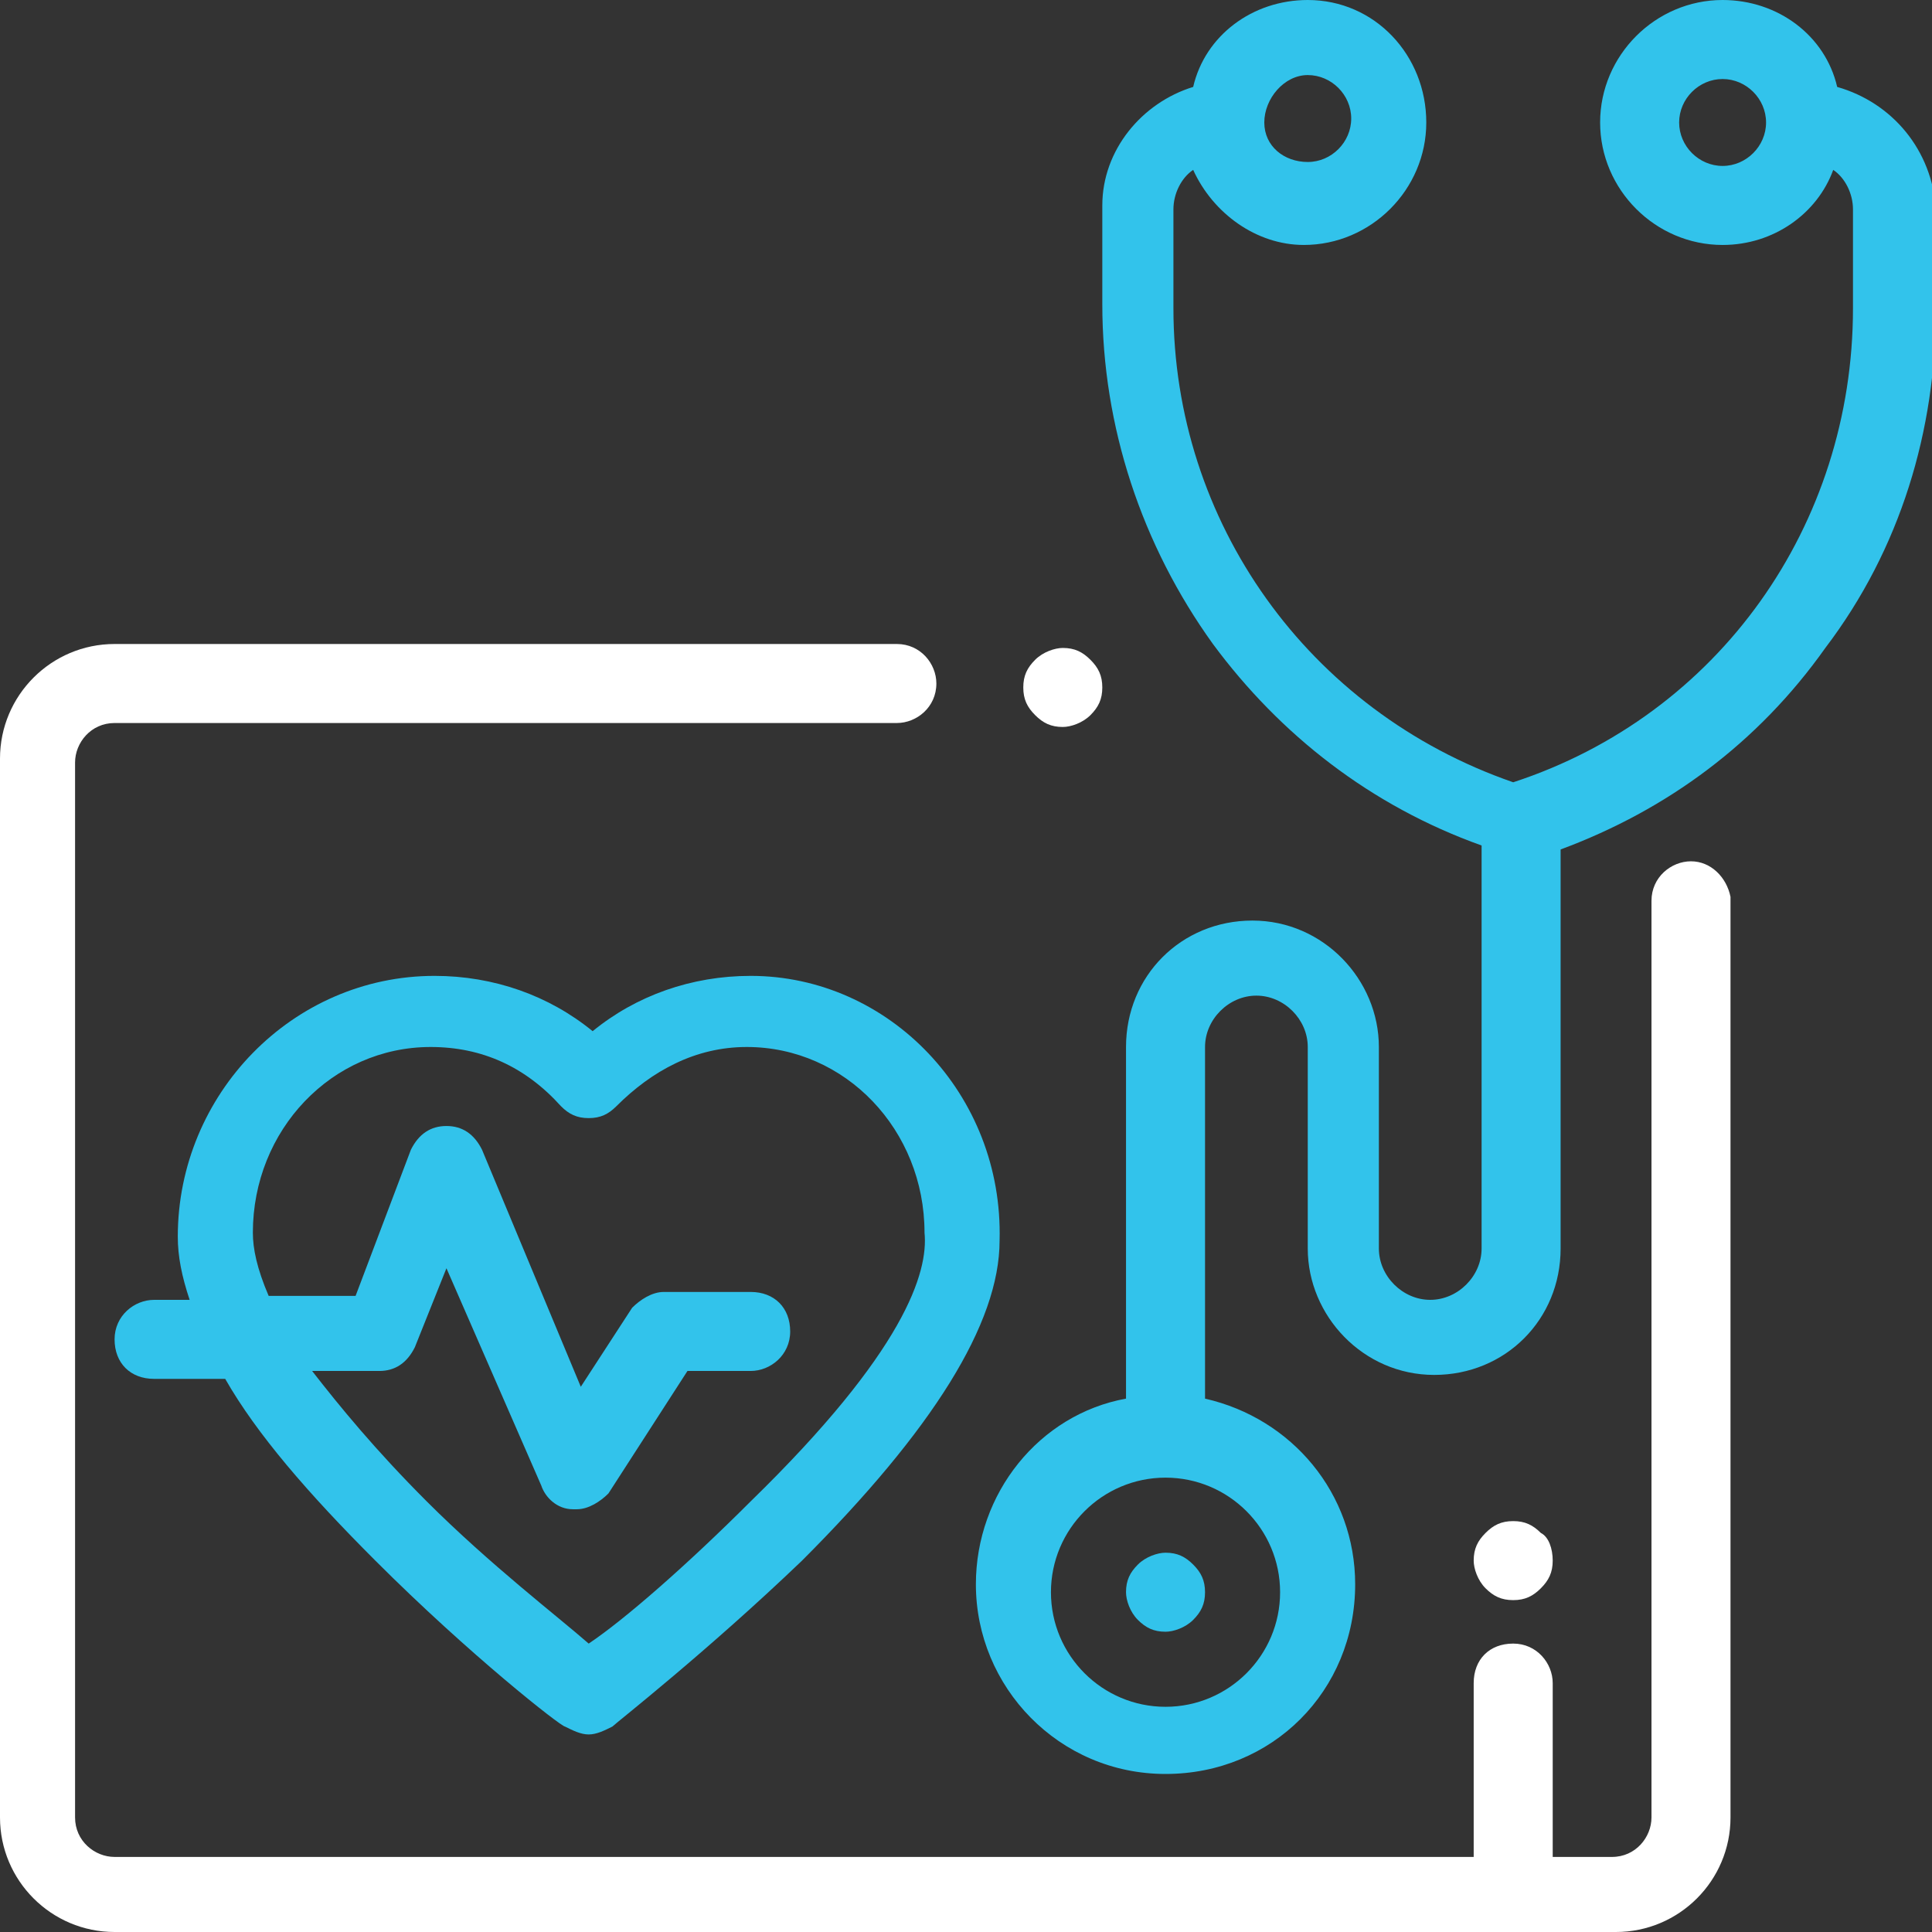 <?xml version="1.0" encoding="utf-8"?>
<!-- Generator: Adobe Illustrator 24.2.1, SVG Export Plug-In . SVG Version: 6.00 Build 0)  -->
<svg version="1.1" id="Capa_1" xmlns="http://www.w3.org/2000/svg" xmlns:xlink="http://www.w3.org/1999/xlink" x="0px" y="0px"
	 width="48.9px" height="48.9px" viewBox="0 0 48.9 48.9" style="enable-background:new 0 0 48.9 48.9;" xml:space="preserve">
<rect x="0" y="0" width="48.9" height="48.9" fill="#333333" stroke="none"/>
<style type="text/css">
	.st0{fill:#32C3EB;}
	.st1{fill:#FFFFFF;}
</style>
<g>
	<g>
		<path class="st0" d="M46.5,2.2C46.2,0.9,45,0,43.6,0c-1.7,0-3.1,1.4-3.1,3.1s1.4,3.1,3.1,3.1c1.3,0,2.4-0.8,2.8-1.9
			c0.3,0.2,0.5,0.6,0.5,1v2.5c0,5.5-3.4,10.3-8.6,12c-5.2-1.8-8.6-6.6-8.6-12V5.3c0-0.4,0.2-0.8,0.5-1c0.5,1.1,1.6,1.9,2.8,1.9
			c1.7,0,3.1-1.4,3.1-3.1S34.8,0,33.1,0c-1.4,0-2.6,0.9-2.9,2.2c-1.3,0.4-2.3,1.6-2.3,3v2.5c0,3.1,1,6.1,2.8,8.6
			c1.7,2.3,4,4.1,6.8,5.1v10.2c0,0.7-0.6,1.3-1.3,1.3s-1.3-0.6-1.3-1.3v-5.1c0-1.7-1.4-3.2-3.2-3.2c-1.8,0-3.2,1.4-3.2,3.2v8.9
			c-2.2,0.4-3.8,2.4-3.8,4.7c0,2.6,2.1,4.8,4.8,4.8s4.8-2.1,4.8-4.8c0-2.3-1.6-4.2-3.8-4.7v-8.9c0-0.7,0.6-1.3,1.3-1.3
			c0.7,0,1.3,0.6,1.3,1.3v5.1c0,1.7,1.4,3.2,3.2,3.2s3.2-1.4,3.2-3.2V21.5c2.7-1,5-2.7,6.7-5.1c1.9-2.5,2.8-5.5,2.8-8.6V5.3
			C48.9,3.8,47.9,2.6,46.5,2.2z M43.6,4.2c-0.6,0-1.1-0.5-1.1-1.1s0.5-1.1,1.1-1.1s1.1,0.5,1.1,1.1S44.2,4.2,43.6,4.2z M33.1,1.9
			c0.6,0,1.1,0.5,1.1,1.1s-0.5,1.1-1.1,1.1S32,3.7,32,3.1S32.5,1.9,33.1,1.9z M32.4,40.3c0,1.6-1.3,2.9-2.9,2.9
			c-1.6,0-2.9-1.3-2.9-2.9s1.3-2.9,2.9-2.9C31.1,37.4,32.4,38.7,32.4,40.3z"/>
	</g>
</g>
<g>
	<g>
		<path class="st1" d="M39,38.8c-0.2-0.2-0.4-0.3-0.7-0.3c-0.3,0-0.5,0.1-0.7,0.3c-0.2,0.2-0.3,0.4-0.3,0.7c0,0.2,0.1,0.5,0.3,0.7
			c0.2,0.2,0.4,0.3,0.7,0.3c0.3,0,0.5-0.1,0.7-0.3c0.2-0.2,0.3-0.4,0.3-0.7C39.3,39.2,39.2,38.9,39,38.8z"/>
	</g>
</g>
<g>
	<g>
		<path class="st1" d="M42.8,21.8c-0.5,0-1,0.4-1,1V46c0,0.5-0.4,1-1,1h-1.5v-4.4c0-0.5-0.4-1-1-1s-1,0.4-1,1V47H2.9
			c-0.5,0-1-0.4-1-1V19.3c0-0.5,0.4-1,1-1h19.8c0.5,0,1-0.4,1-1c0-0.5-0.4-1-1-1H2.9c-1.6,0-2.9,1.3-2.9,2.9V46
			c0,1.6,1.3,2.9,2.9,2.9h38c1.6,0,2.9-1.3,2.9-2.9V22.7C43.7,22.2,43.3,21.8,42.8,21.8z"/>
	</g>
</g>
<g>
	<g>
		<path class="st1" d="M27.6,16.7c-0.2-0.2-0.4-0.3-0.7-0.3c-0.2,0-0.5,0.1-0.7,0.3c-0.2,0.2-0.3,0.4-0.3,0.7c0,0.3,0.1,0.5,0.3,0.7
			c0.2,0.2,0.4,0.3,0.7,0.3c0.2,0,0.5-0.1,0.7-0.3c0.2-0.2,0.3-0.4,0.3-0.7C27.9,17.1,27.8,16.9,27.6,16.7z"/>
	</g>
</g>
<g>
	<g>
		<path class="st0" d="M19,24.7c-1.5,0-2.9,0.5-4,1.4c-1.1-0.9-2.5-1.4-4-1.4c-3.6,0-6.5,3-6.5,6.6c0,0.5,0.1,1,0.3,1.6H3.9
			c-0.5,0-1,0.4-1,1s0.4,1,1,1h1.8c0.8,1.4,2.1,2.9,3.8,4.6c2.4,2.4,4.7,4.2,4.8,4.2c0.2,0.1,0.4,0.2,0.6,0.2c0.2,0,0.4-0.1,0.6-0.2
			c0.1-0.1,2.4-1.9,4.8-4.2c3.3-3.3,5-6,5-8.1C25.4,27.7,22.5,24.7,19,24.7z M19,38c-1.6,1.6-3.2,3-4.1,3.6c-0.8-0.7-2.5-2-4.1-3.6
			c-1.3-1.3-2.2-2.4-2.9-3.3h1.7c0.4,0,0.7-0.2,0.9-0.6l0.8-2l2.4,5.5c0.1,0.3,0.4,0.6,0.8,0.6c0,0,0,0,0.1,0c0.3,0,0.6-0.2,0.8-0.4
			l2-3.1H19c0.5,0,1-0.4,1-1s-0.4-1-1-1h-2.2c-0.3,0-0.6,0.2-0.8,0.4l-1.3,2l-2.5-6c-0.2-0.4-0.5-0.6-0.9-0.6h0
			c-0.4,0-0.7,0.2-0.9,0.6L9,32.8H6.8c-0.3-0.7-0.4-1.2-0.4-1.6c0-2.6,2-4.7,4.5-4.7c1.3,0,2.4,0.5,3.3,1.5c0.2,0.2,0.4,0.3,0.7,0.3
			s0.5-0.1,0.7-0.3c0.9-0.9,2-1.5,3.3-1.5c2.5,0,4.5,2.1,4.5,4.7C23.5,32.2,22.9,34.2,19,38z"/>
	</g>
</g>
<g>
	<g>
		<path class="st0" d="M30.2,39.6c-0.2-0.2-0.4-0.3-0.7-0.3c-0.2,0-0.5,0.1-0.7,0.3c-0.2,0.2-0.3,0.4-0.3,0.7c0,0.2,0.1,0.5,0.3,0.7
			c0.2,0.2,0.4,0.3,0.7,0.3c0.2,0,0.5-0.1,0.7-0.3c0.2-0.2,0.3-0.4,0.3-0.7S30.4,39.8,30.2,39.6z"/>
	</g>
</g>
</svg>
